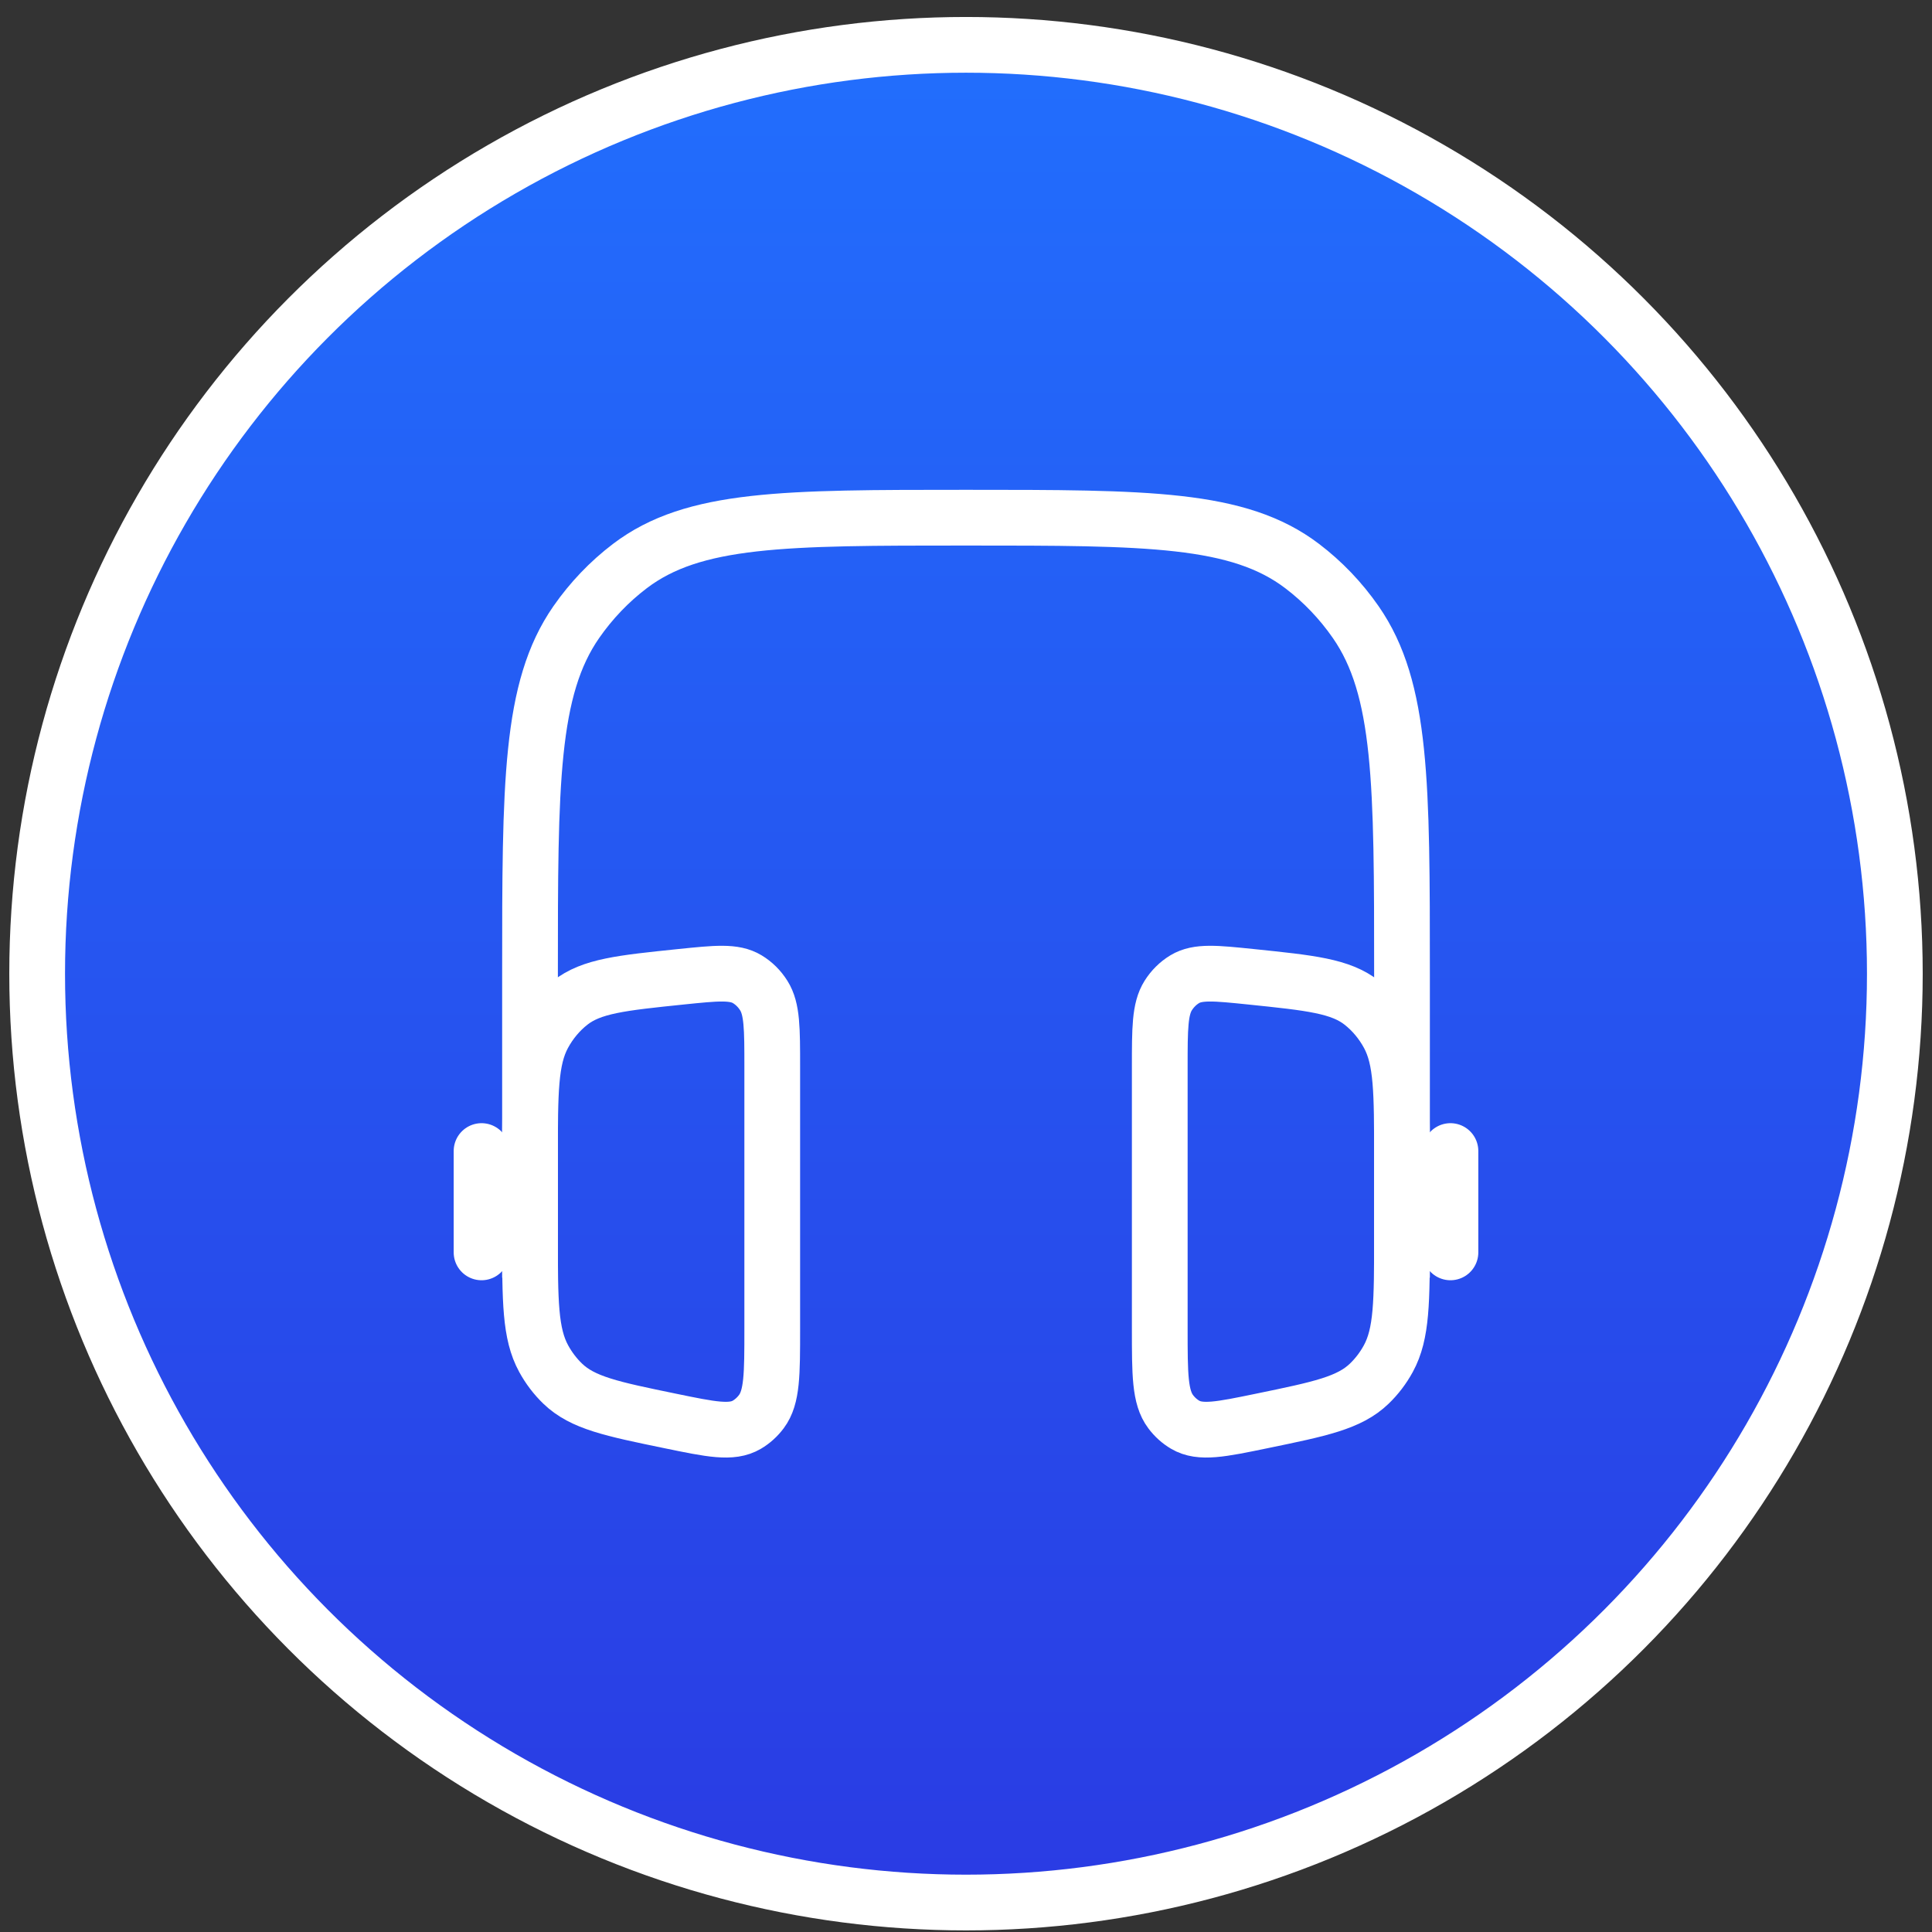 <svg width="104" height="104" viewBox="0 0 104 104" fill="none" xmlns="http://www.w3.org/2000/svg">
<rect x="0" y="0" width="104" height="104" fill="#333333" stroke="none"/>
<circle cx="52" cy="52.414" r="50" fill="url(#paint0_linear_3136_17563)" stroke="white" stroke-width="3"/>
<path d="M75.47 68.78V52.415C75.47 42.187 75.47 37.074 72.98 33.489C72.176 32.331 71.203 31.313 70.096 30.472C66.668 27.867 61.779 27.867 52.001 27.867C42.222 27.867 37.333 27.867 33.906 30.472C32.799 31.313 31.826 32.331 31.021 33.489C28.531 37.074 28.531 42.187 28.531 52.415V68.78" stroke="white" stroke-width="3"/>
<path d="M78.078 61.961V67.416" stroke="white" stroke-width="3" stroke-linecap="round"/>
<path d="M25.922 61.961V67.416" stroke="white" stroke-width="3" stroke-linecap="round"/>
<path d="M41.57 57.443C41.57 55.358 41.57 54.316 41.114 53.591C40.885 53.226 40.581 52.925 40.225 52.711C39.519 52.285 38.566 52.384 36.659 52.58C33.447 52.912 31.84 53.077 30.689 53.984C30.106 54.443 29.617 55.029 29.252 55.703C28.531 57.037 28.531 58.793 28.531 62.306V66.577C28.531 70.055 28.531 71.794 29.267 73.137C29.542 73.64 29.887 74.093 30.289 74.481C31.365 75.518 32.934 75.842 36.074 76.489C38.283 76.945 39.387 77.173 40.203 76.693C40.503 76.516 40.769 76.276 40.985 75.987C41.57 75.205 41.57 73.981 41.57 71.533V57.443Z" stroke="white" stroke-width="3"/>
<path d="M62.43 57.443C62.43 55.358 62.43 54.316 62.885 53.591C63.115 53.226 63.419 52.925 63.774 52.711C64.48 52.285 65.433 52.384 67.34 52.58C70.553 52.912 72.159 53.077 73.311 53.984C73.893 54.443 74.382 55.029 74.747 55.703C75.468 57.037 75.468 58.793 75.468 62.306V66.577C75.468 70.055 75.468 71.794 74.733 73.137C74.458 73.64 74.113 74.093 73.71 74.481C72.635 75.518 71.065 75.842 67.926 76.489C65.717 76.945 64.612 77.173 63.797 76.693C63.496 76.516 63.23 76.276 63.015 75.987C62.43 75.205 62.43 73.981 62.43 71.533V57.443Z" stroke="white" stroke-width="3"/>
<defs>
<linearGradient id="paint0_linear_3136_17563" x1="73.106" y1="-5.513" x2="73.106" y2="102.974" gradientUnits="userSpaceOnUse">
<stop stop-color="#2172FF"/>
<stop offset="1" stop-color="#2A3BE3"/>
</linearGradient>
</defs>
</svg>
